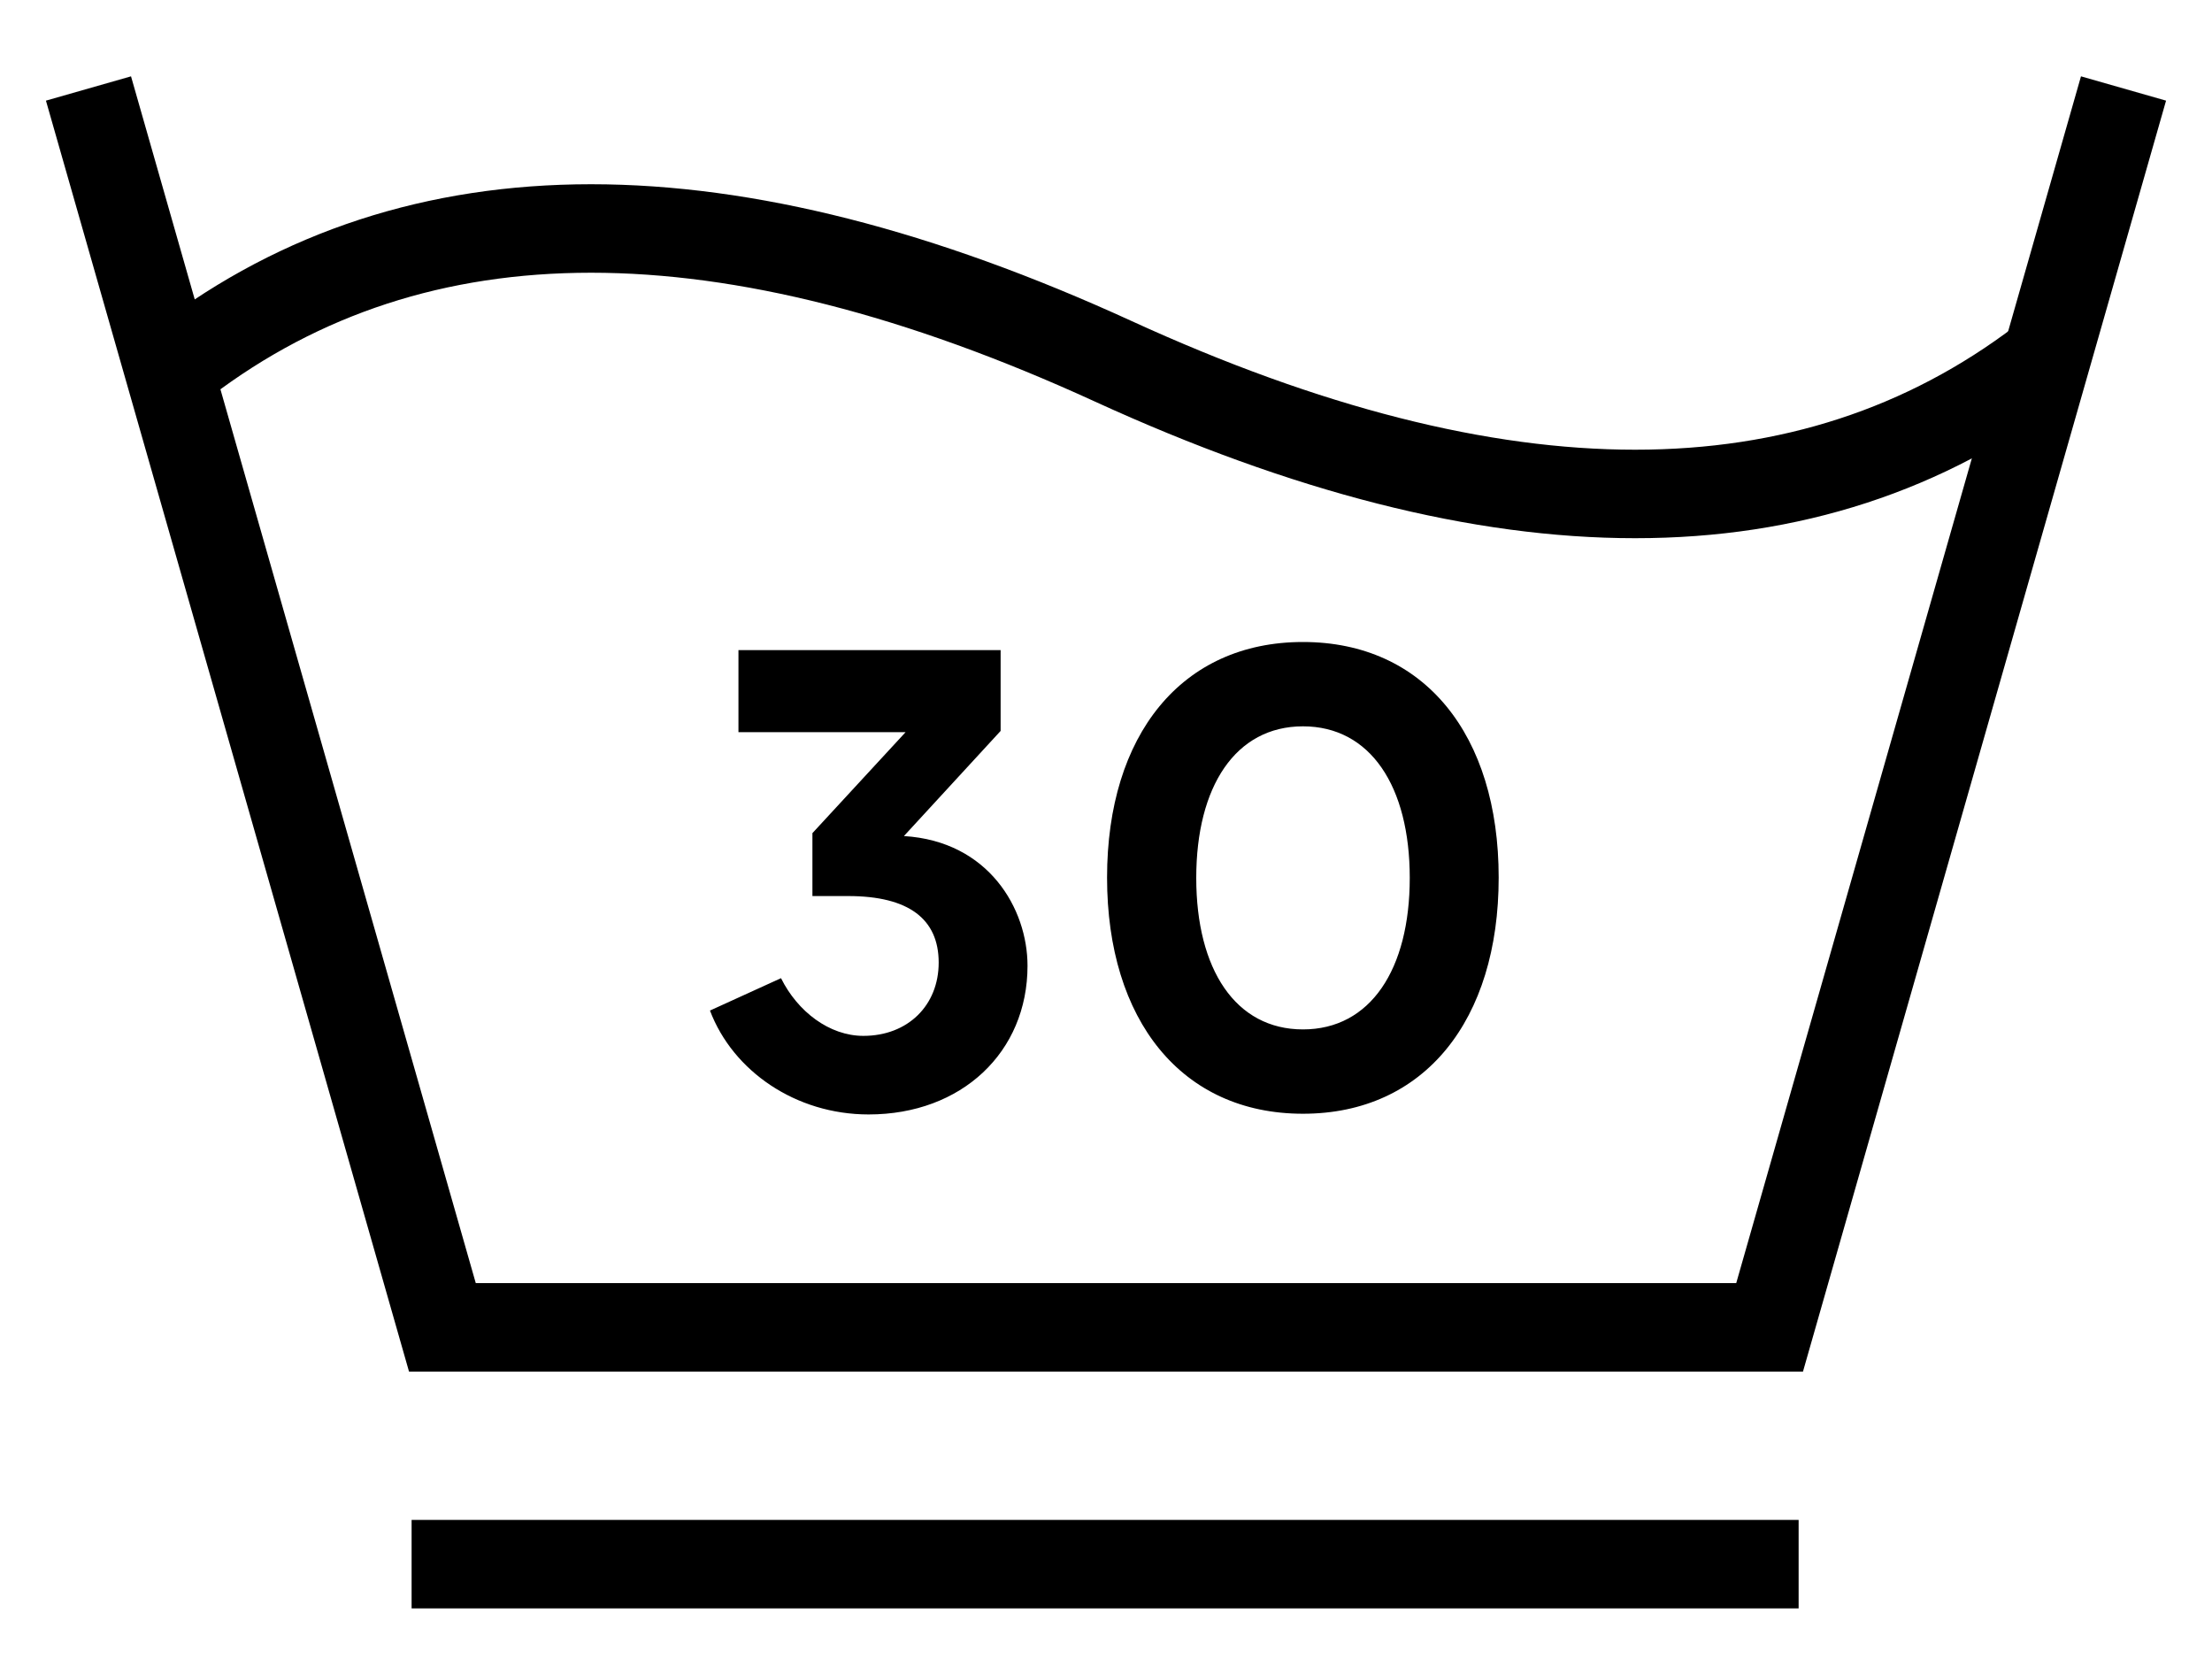 <?xml version="1.0" encoding="UTF-8"?>
<!DOCTYPE svg PUBLIC "-//W3C//DTD SVG 1.1//EN" "http://www.w3.org/Graphics/SVG/1.1/DTD/svg11.dtd">
<svg version="1.1" xmlns="http://www.w3.org/2000/svg" xmlns:xlink="http://www.w3.org/1999/xlink" x="0" y="0" width="25" height="18.676" viewBox="0, 0, 25, 18.676">
  <g id="-🖥️--Desktop" transform="translate(0, 0)">
    <g id="lavaggio-40">
      <path d="M24,1 L20,15 L5,15 L1,1" fill-opacity="0" stroke="#000000" stroke-width="1" id="Rectangle"/>
      <path d="M2.08,4.082 C4.714,2.082 8.214,2.082 12.58,4.082 C16.947,6.082 20.447,6.082 23.08,4.082" fill-opacity="0" stroke="#000000" stroke-width="1" id="Path-9"/>
    </g>
    <path d="M4.652,17.676 L20.328,17.676" fill-opacity="0" stroke="#000000" stroke-width="1" id="Path-32"/>
    <path d="M9.817,12.594 C10.869,12.594 11.613,11.89 11.613,10.914 C11.613,10.269 11.173,9.506 10.216,9.448 L11.309,8.26 L11.309,7.347 L8.346,7.347 L8.346,8.274 L10.235,8.274 L9.182,9.415 L9.182,10.126 L9.586,10.126 C10.271,10.126 10.609,10.386 10.609,10.878 C10.609,11.362 10.26,11.706 9.758,11.706 C9.373,11.706 9.014,11.431 8.827,11.054 L8.024,11.42 C8.284,12.106 8.995,12.594 9.817,12.594 z M14.726,12.586 C16.098,12.586 16.938,11.53 16.938,9.917 C16.938,8.304 16.098,7.255 14.726,7.255 C13.355,7.255 12.512,8.304 12.512,9.917 C12.512,11.53 13.355,12.586 14.726,12.586 z M13.52,9.921 C13.52,8.887 13.964,8.208 14.726,8.208 C15.489,8.208 15.933,8.887 15.933,9.921 C15.933,10.955 15.489,11.633 14.726,11.633 C13.964,11.633 13.52,10.955 13.52,9.921 z" fill="#000000" id="Combined-Shape"/>
  </g>
</svg>
